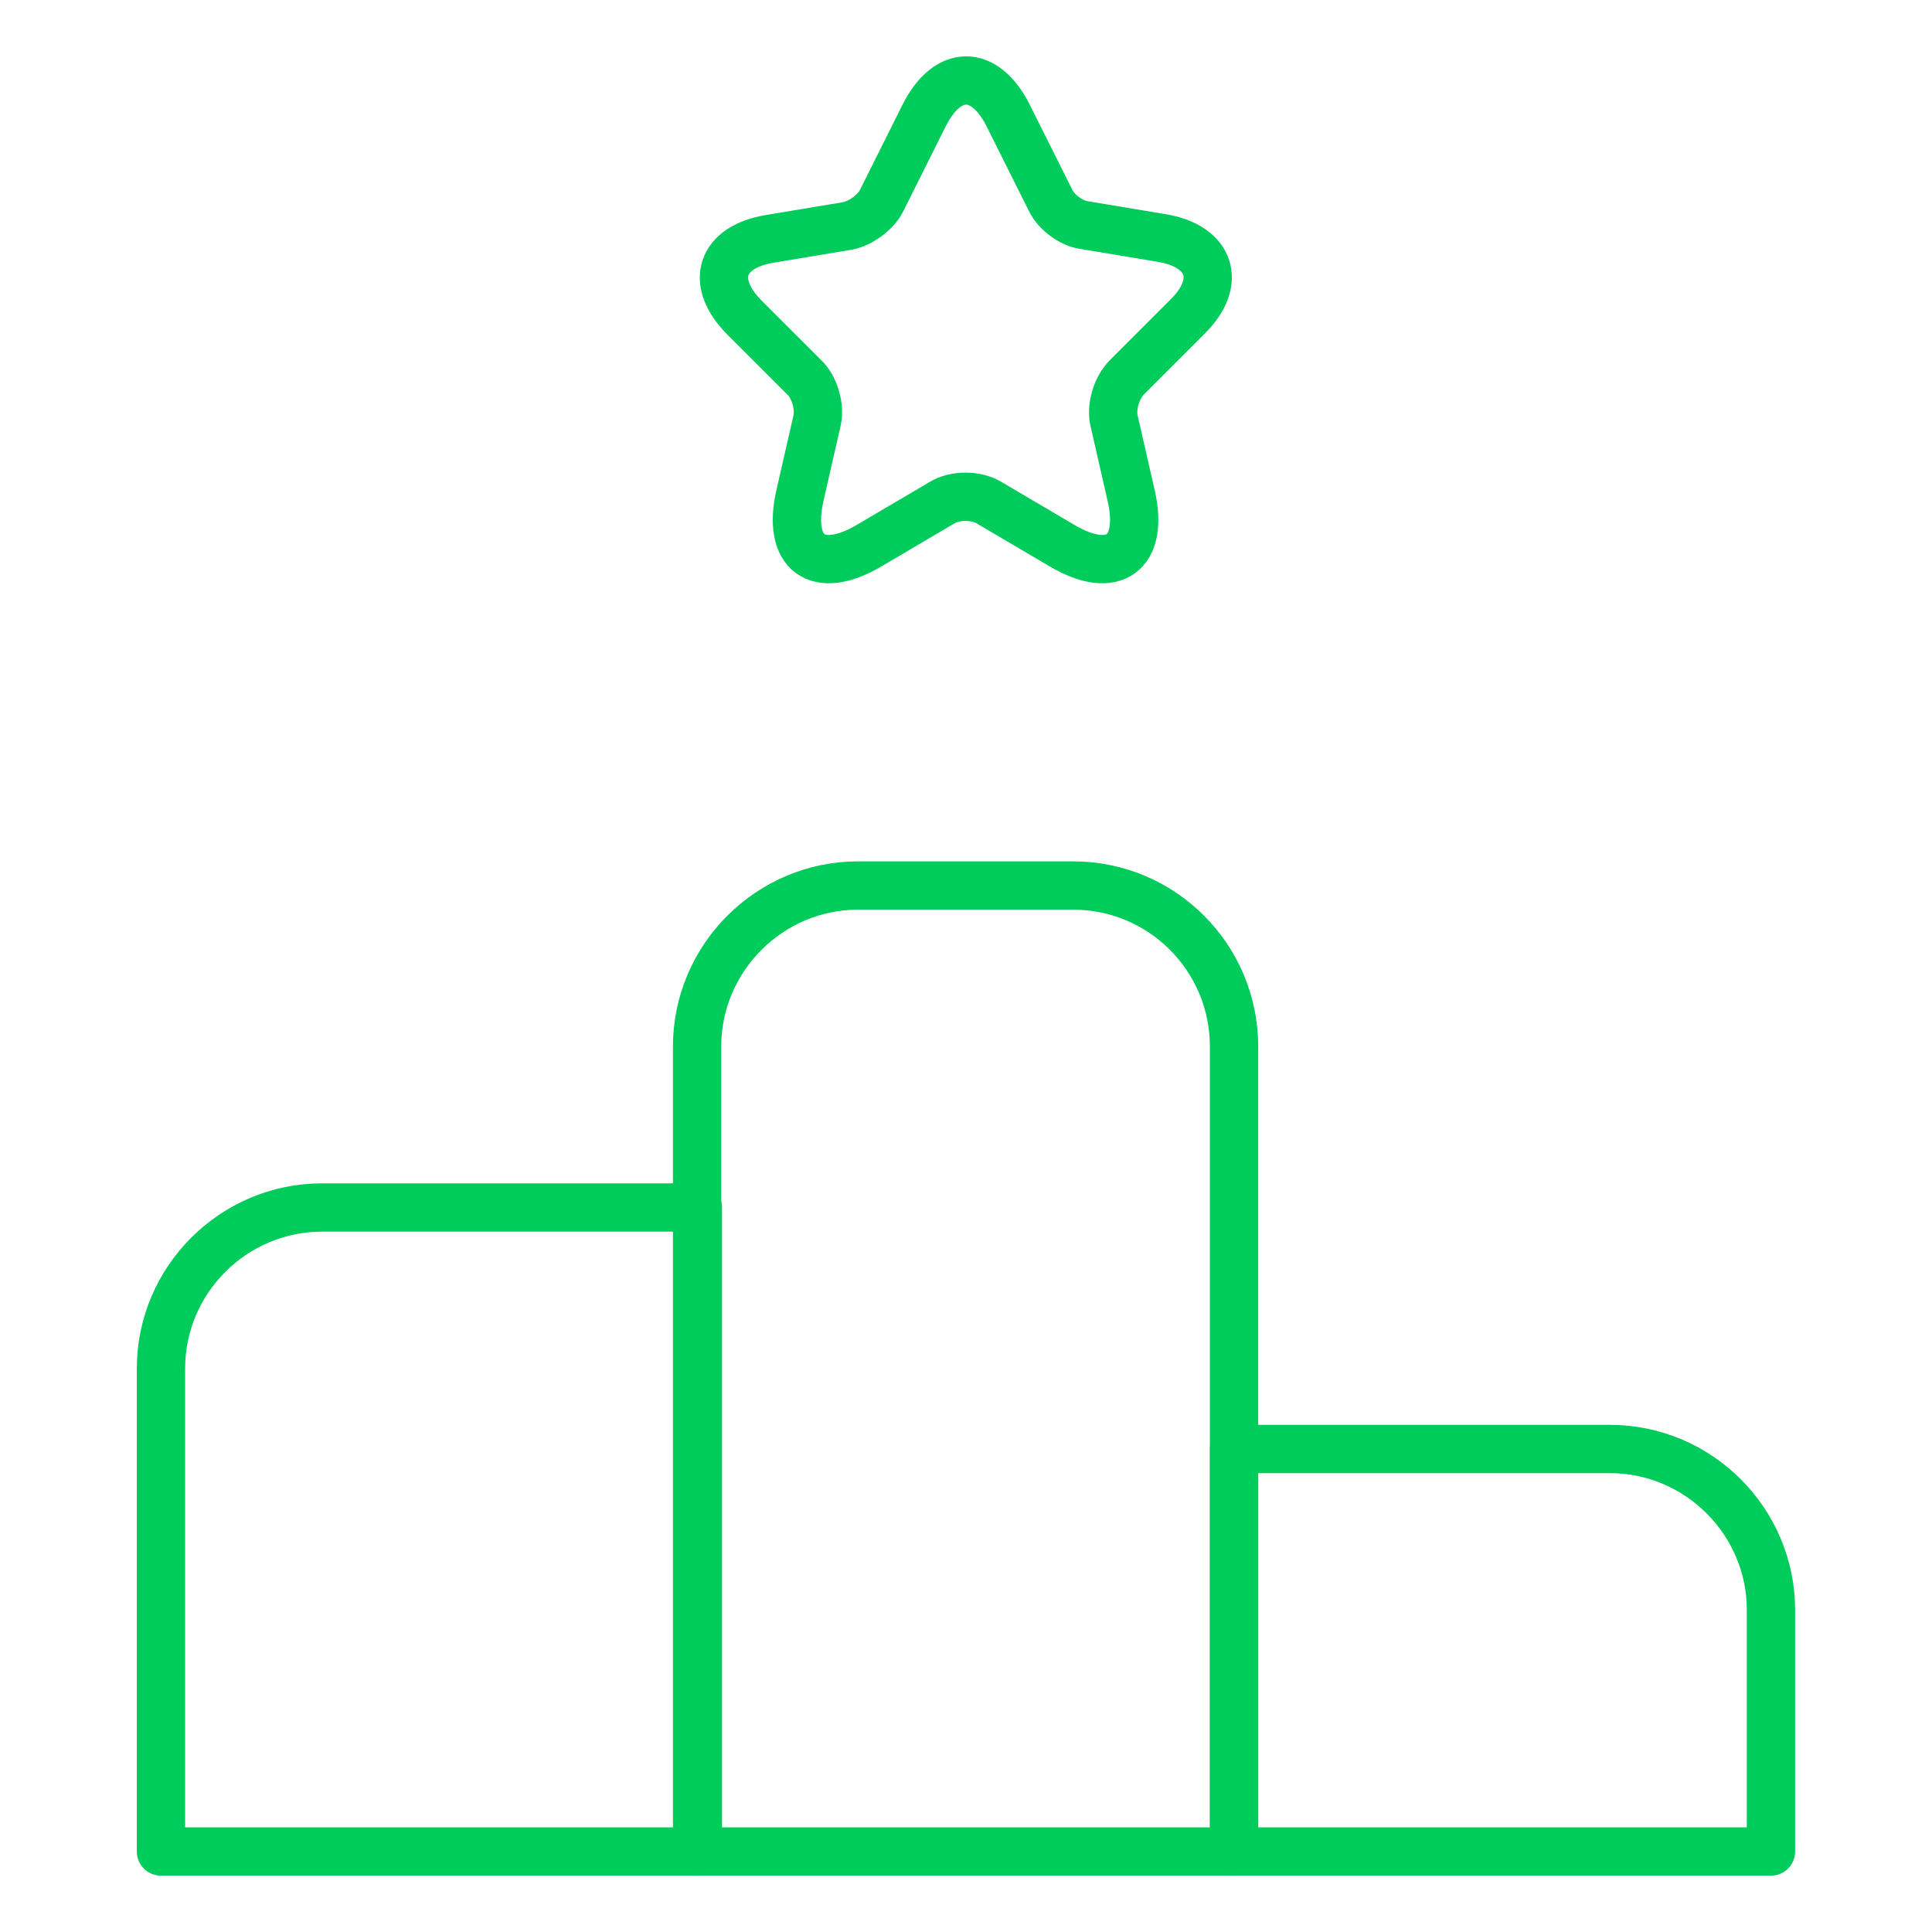 <svg width="80" height="80" viewBox="0 0 80 80" fill="none" xmlns="http://www.w3.org/2000/svg">
<path d="M28.898 50H13.332C9.665 50 6.665 53 6.665 56.667V76.667H28.898V50Z" stroke="#00CC5C" stroke-width="2" stroke-miterlimit="10" stroke-linecap="round" stroke-linejoin="round"/>
<path d="M44.432 36.667H35.532C31.865 36.667 28.865 39.667 28.865 43.333V76.667H51.099V43.333C51.099 39.667 48.132 36.667 44.432 36.667Z" stroke="#00CC5C" stroke-width="2" stroke-miterlimit="10" stroke-linecap="round" stroke-linejoin="round"/>
<path d="M66.665 60H51.099V76.667H73.332V66.667C73.332 63 70.332 60 66.665 60Z" stroke="#00CC5C" stroke-width="2" stroke-miterlimit="10" stroke-linecap="round" stroke-linejoin="round"/>
<path d="M41.731 4.754L43.498 8.287C43.731 8.787 44.364 9.254 44.898 9.321L48.098 9.854C50.131 10.187 50.631 11.687 49.164 13.12L46.664 15.62C46.231 16.054 45.998 16.854 46.131 17.421L46.831 20.487C47.398 22.921 46.098 23.854 43.965 22.587L40.965 20.821C40.431 20.487 39.531 20.487 38.998 20.821L35.998 22.587C33.864 23.854 32.565 22.921 33.131 20.487L33.831 17.421C33.965 16.854 33.731 16.02 33.298 15.62L30.831 13.154C29.364 11.687 29.831 10.22 31.898 9.887L35.098 9.354C35.631 9.254 36.264 8.787 36.498 8.321L38.264 4.787C39.231 2.854 40.764 2.854 41.731 4.754Z" stroke="#00CC5C" stroke-width="2" stroke-linecap="round" stroke-linejoin="round"/>
</svg>
